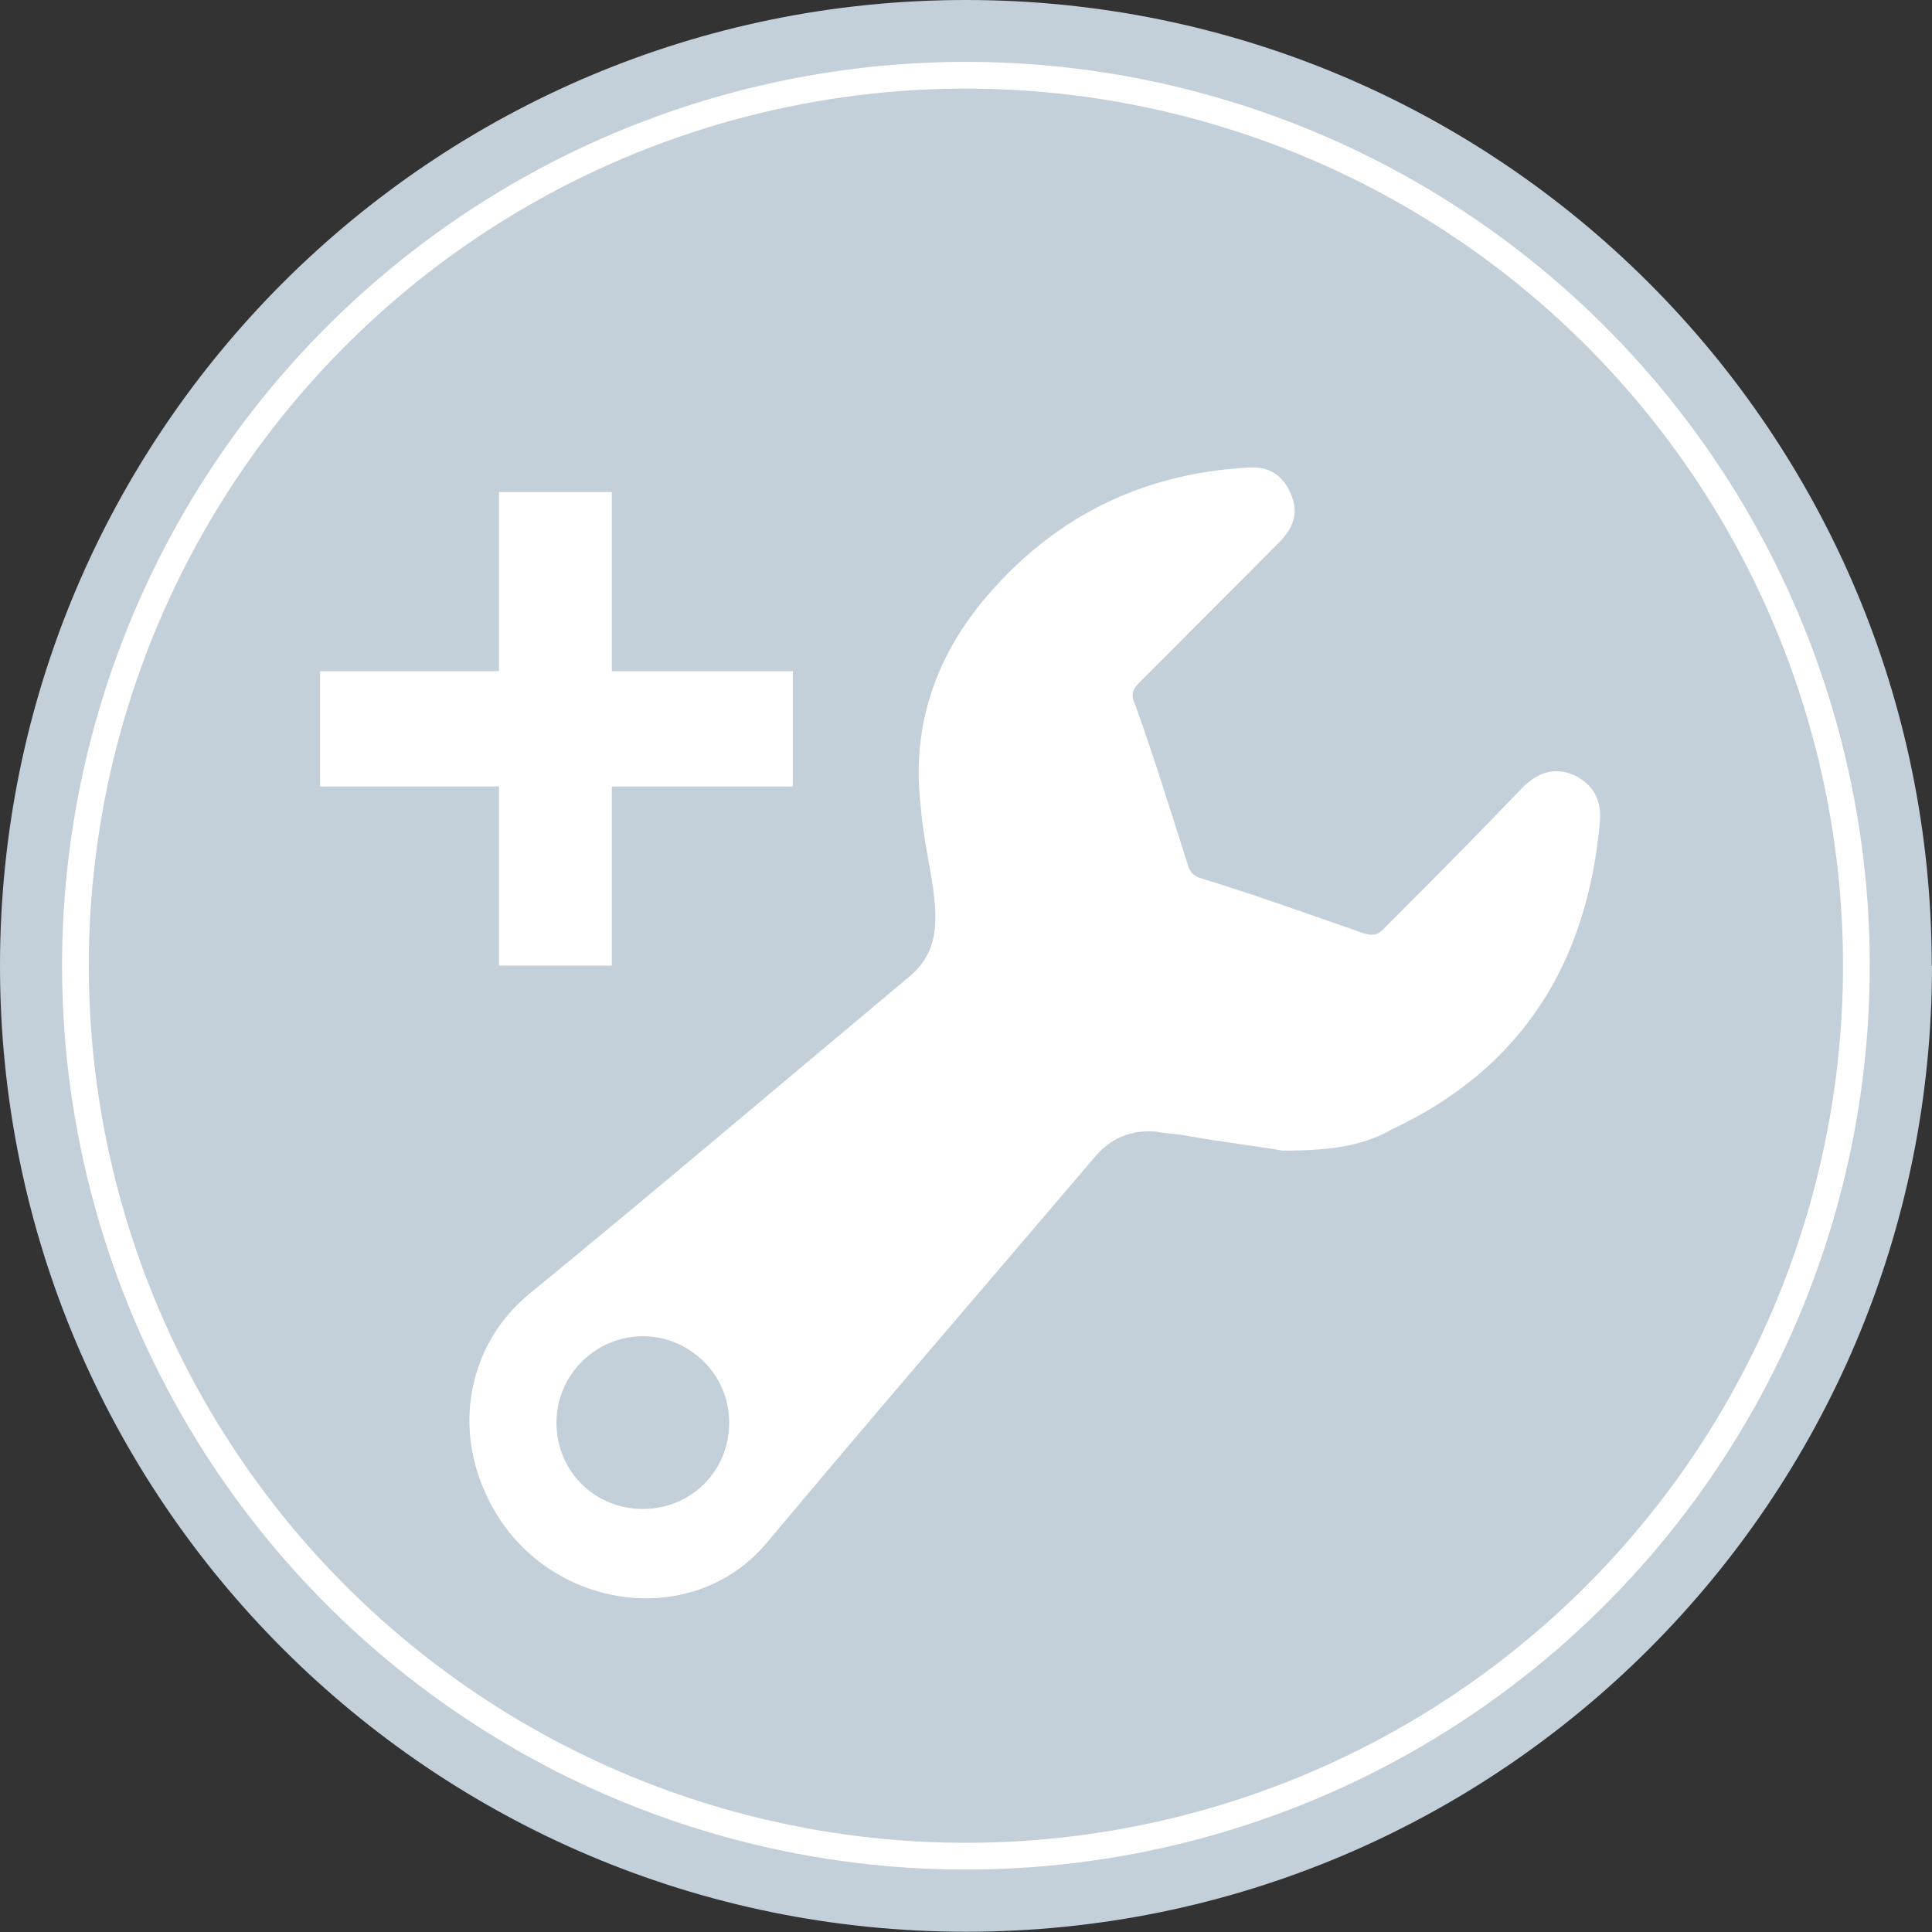 <?xml version="1.0" encoding="UTF-8"?>
<svg id="Layer_2" data-name="Layer 2" xmlns="http://www.w3.org/2000/svg" viewBox="0 0 72.25 72.25">
  <rect x="0" y="0" width="72.25" height="72.25" fill="#333333" stroke="none"/>
  <defs>
    <style>
      .cls-1 {
        fill: #c3d0d9;
      }

      .cls-2 {
        fill: #fff;
      }

      .cls-3 {
        fill: none;
        stroke: #fff;
        stroke-miterlimit: 10;
      }
    </style>
  </defs>
  <g id="Layer_1-2" data-name="Layer 1">
    <g>
      <path class="cls-1" d="M72.25,36.12c0,19.95-16.17,36.12-36.12,36.12S0,56.08,0,36.12,16.17,0,36.12,0s36.12,16.17,36.12,36.12"/>
      <circle class="cls-3" cx="36.12" cy="36.12" r="33.3" transform="translate(-7.46 9.47) rotate(-13.56)"/>
      <path class="cls-2" d="M20.81,53.2c0,1.81,1.42,3.23,3.23,3.23s3.23-1.42,3.23-3.23-1.49-3.23-3.23-3.23-3.23,1.42-3.23,3.23M47.96,43.03c-.87-.16-2.2-.31-3.54-.55-.39-.08-.79-.08-1.18-.16-.95-.08-1.73.24-2.36,1.02-4.09,4.81-8.18,9.54-12.2,14.35-2.91,3.47-8.65,2.44-10.54-1.89-1.18-2.6-.55-5.6,1.65-7.41,4.72-3.86,9.44-7.88,14.16-11.82,1.18-.95,1.1-2.13.94-3.39-.16-1.02-.39-2.05-.47-3.15-.32-2.84.55-5.36,2.28-7.49,2.6-3.15,5.9-4.81,9.91-5.05.79-.08,1.34.24,1.65.95.31.71.16,1.26-.47,1.89-1.73,1.74-3.46,3.47-5.19,5.2-.24.24-.32.47-.16.79.71,1.97,1.34,4.02,1.97,5.99.08.31.24.47.55.55,2.05.63,4.01,1.34,6.06,2.05.32.08.47.08.71-.16,1.73-1.73,3.46-3.47,5.19-5.28.63-.63,1.26-.79,1.97-.47.63.31,1.02.87.94,1.73-.47,5.28-2.91,9.22-7.79,11.51-1.1.63-2.36.79-4.09.79"/>
      <polygon class="cls-2" points="18.66 18.4 18.66 25.1 11.97 25.1 11.97 29.41 18.66 29.41 18.66 36.11 22.88 36.11 22.88 29.41 29.65 29.41 29.65 25.1 22.88 25.1 22.88 18.4 18.66 18.4"/>
    </g>
  </g>
</svg>